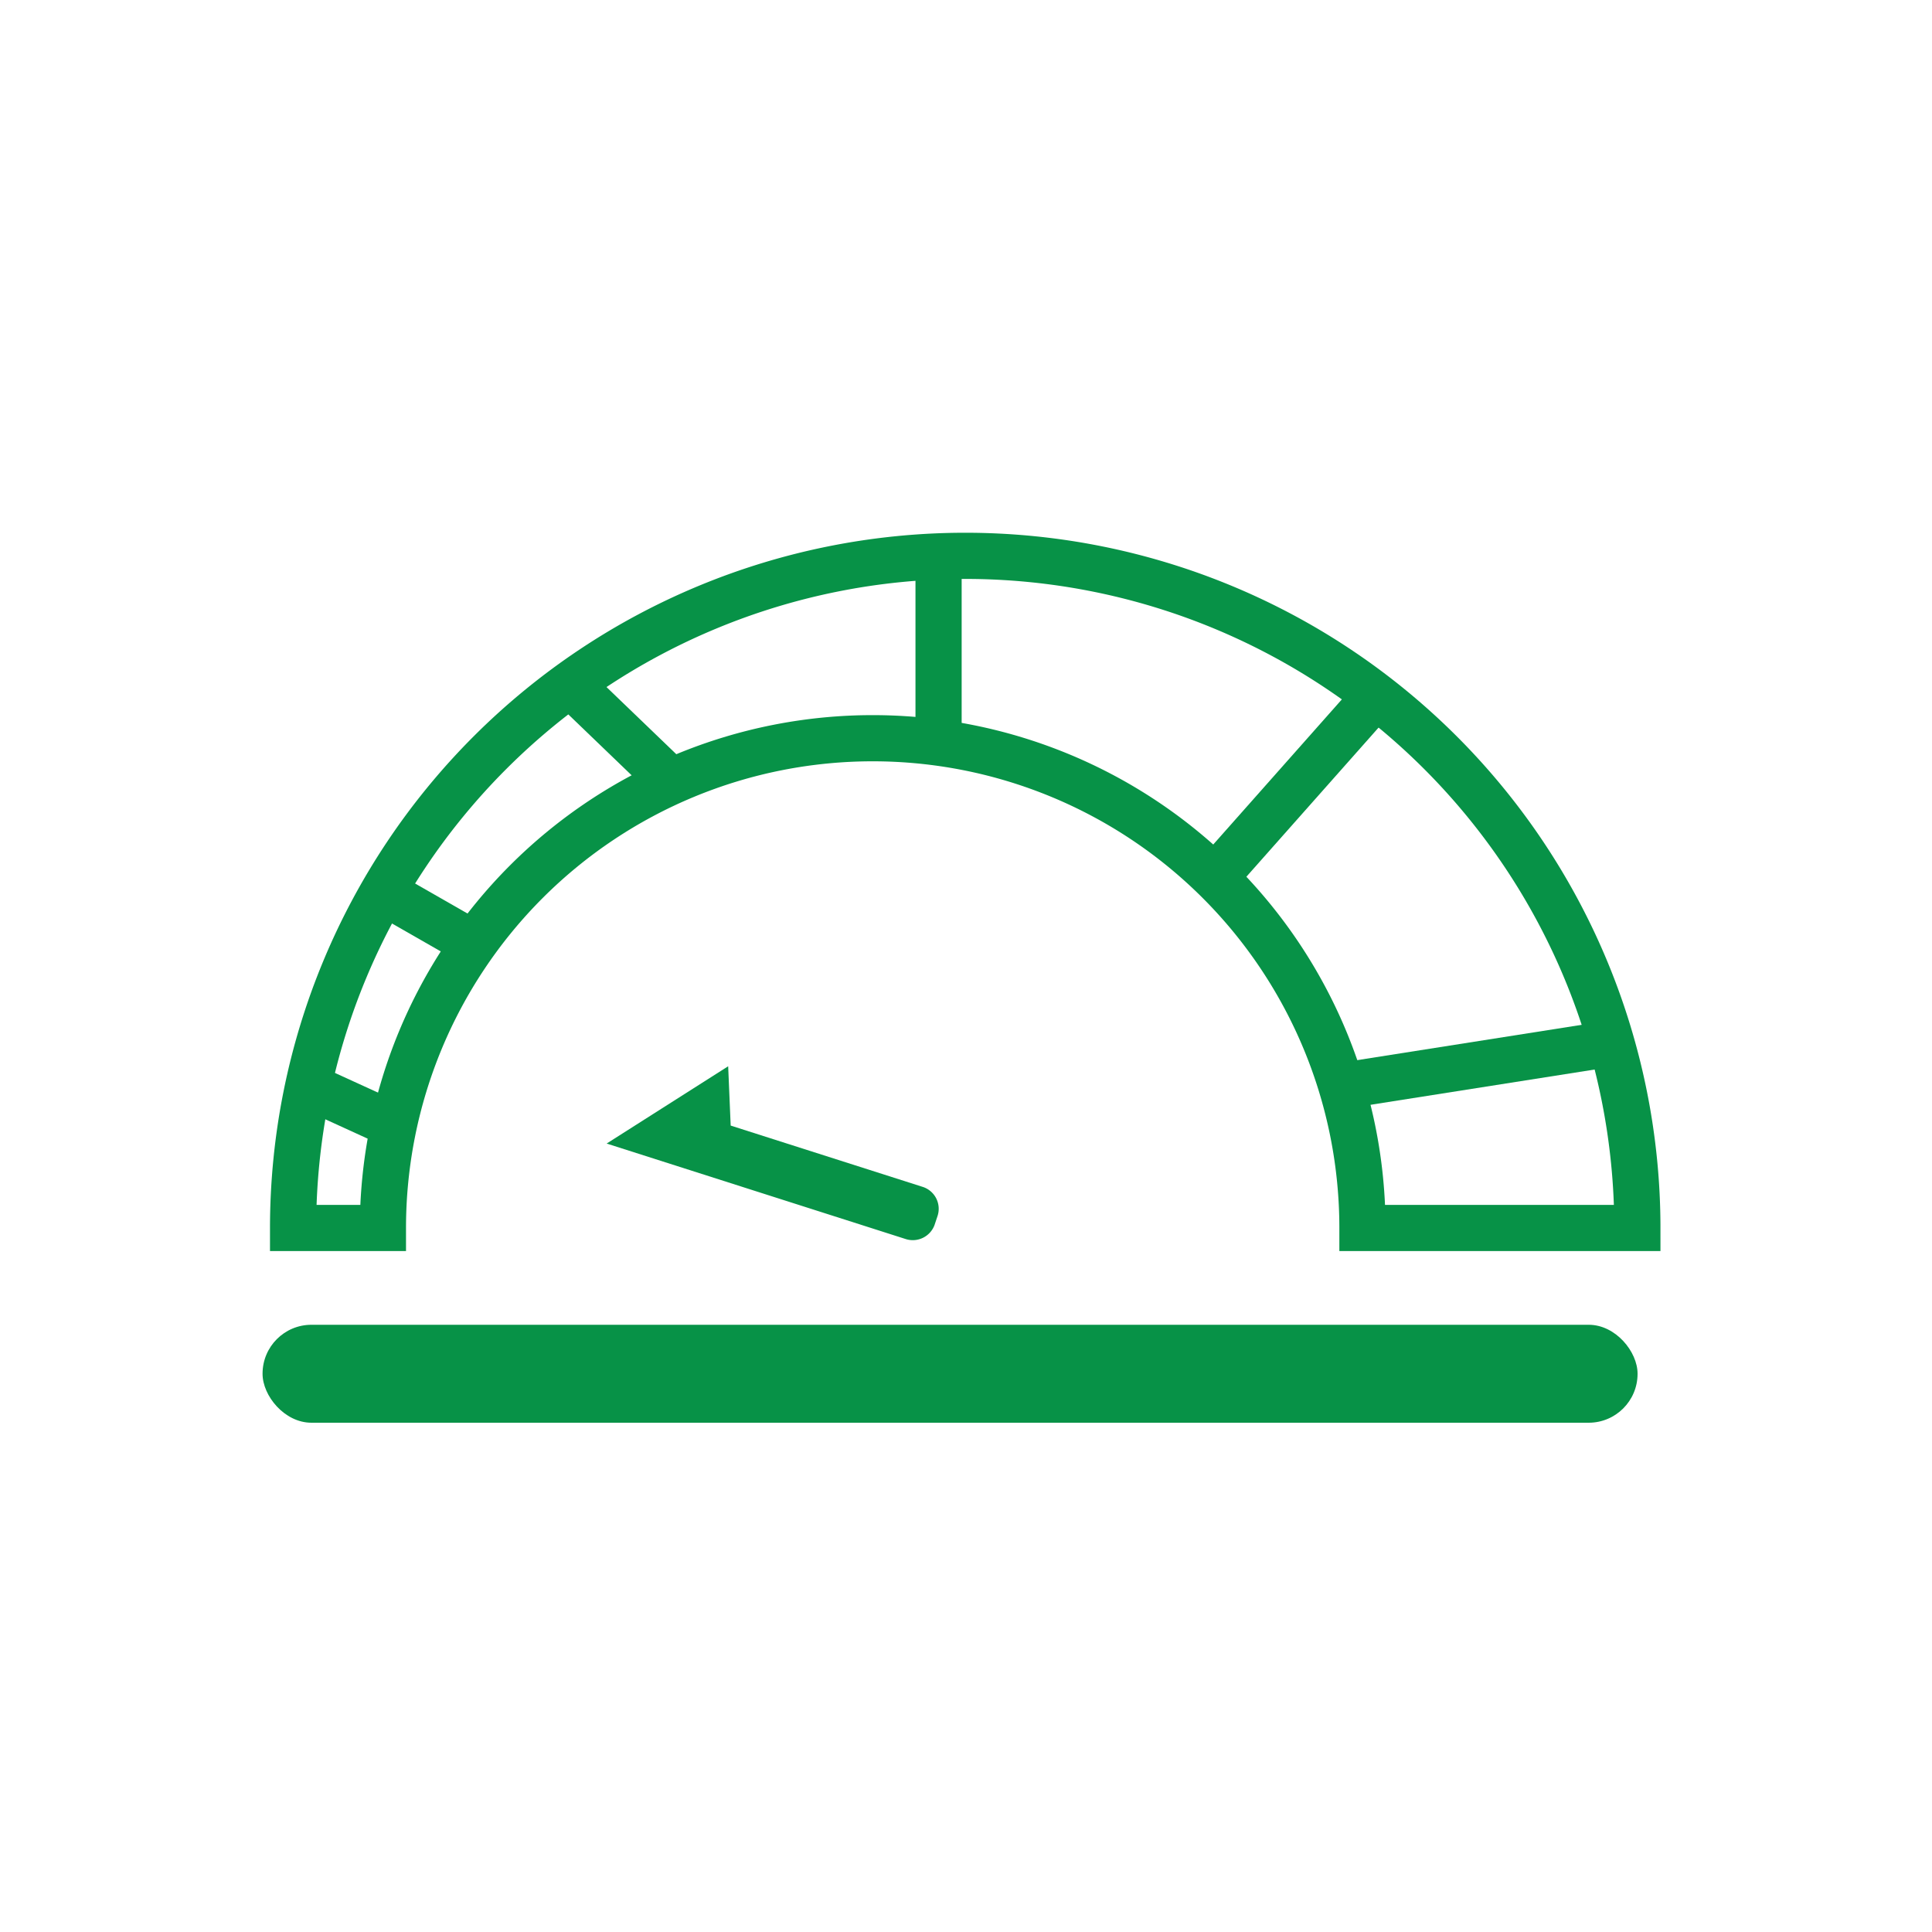 <svg id="Layer_1" data-name="Layer 1" xmlns="http://www.w3.org/2000/svg" width="100" height="100" viewBox="0 0 100 100"><defs><style>.cls-1{fill:none;stroke:#079247;stroke-miterlimit:10;stroke-width:2.39px;}.cls-2{fill:#079247;}</style></defs><title>insee-industrial-cleaning-icon</title><path class="cls-1" d="M70.52,63.56a25.35,25.35,0,1,0-50.7,0H15.17a34.79,34.79,0,1,1,69.58,0Z"/><path class="cls-2" d="M46.87,64.13,31.4,59.19l6.29-4,.13,3.07,9.93,3.17a1.19,1.19,0,0,1,.78,1.5l-.16.48A1.2,1.2,0,0,1,46.87,64.13Z"/><rect class="cls-2" x="13.59" y="68.57" width="71.17" height="5.07" rx="2.53"/><line class="cls-1" x1="20.38" y1="58.24" x2="15.94" y2="56.21"/><line class="cls-1" x1="24.53" y1="48.85" x2="19.83" y2="46.16"/><line class="cls-1" x1="34.75" y1="40.45" x2="29.51" y2="35.41"/><line class="cls-1" x1="48.58" y1="37.93" x2="48.58" y2="28.76"/><line class="cls-1" x1="62.88" y1="45.42" x2="71.22" y2="36.01"/><line class="cls-1" x1="69.44" y1="56.21" x2="83.42" y2="54.01"/></svg>